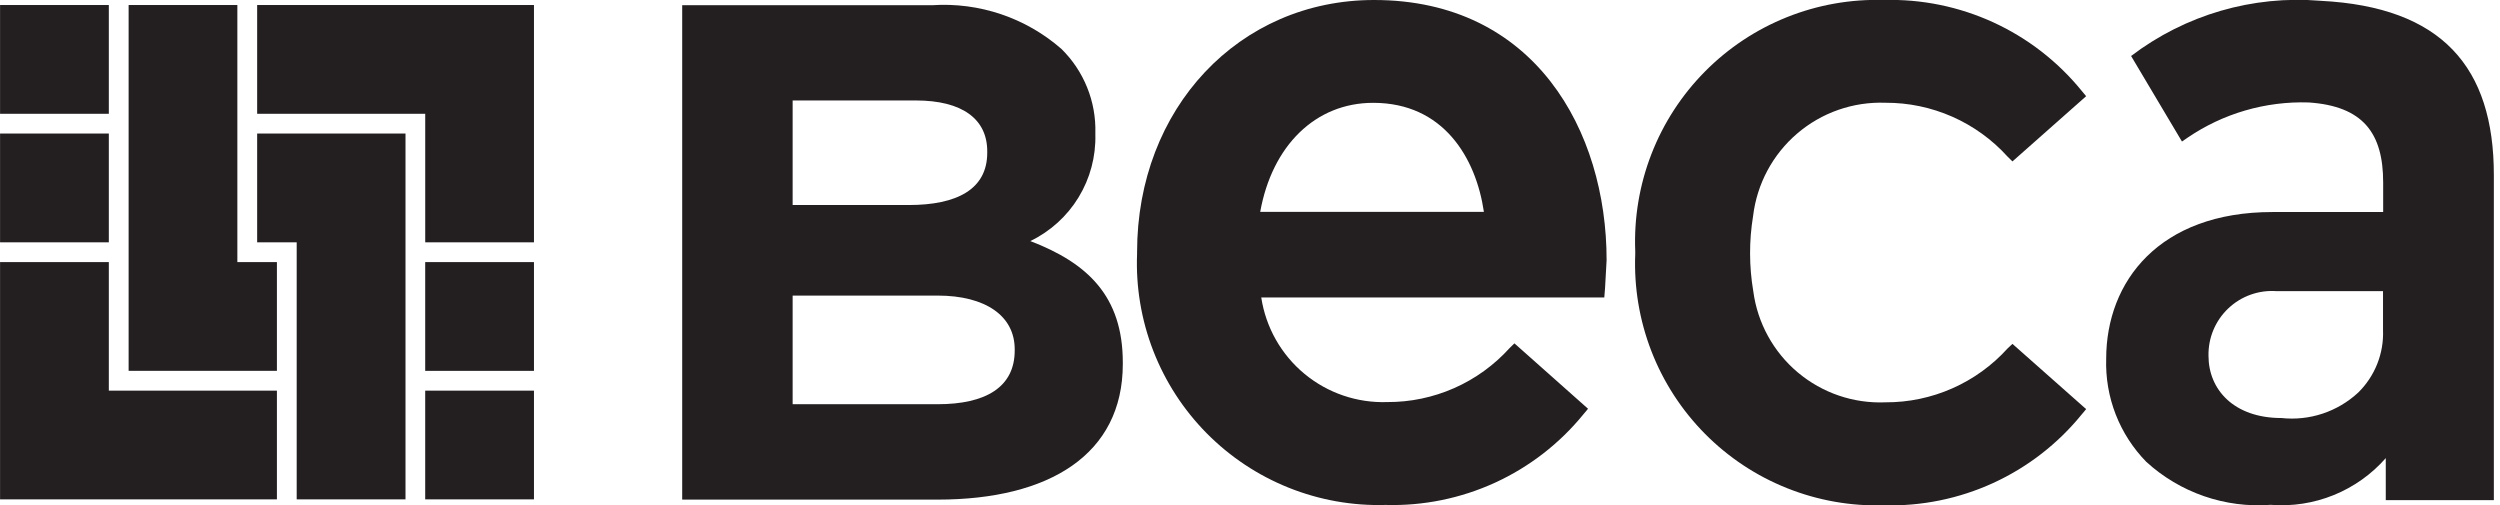 <svg width="198" height="40" viewBox="0 0 198 40" fill="none" xmlns="http://www.w3.org/2000/svg">
<g clip-path="url(#clip0_1438_15487)">
<path d="M117.525 16.781H99.808C100.753 11.523 104.192 8.144 108.758 8.144C114.32 8.144 116.893 12.494 117.525 16.781ZM127.243 20.601C127.243 10.358 121.548 0 108.828 0C98.126 0 90.057 8.583 90.057 19.963V20.104C89.954 22.725 90.39 25.34 91.34 27.787C92.29 30.232 93.732 32.457 95.578 34.322C97.424 36.187 99.633 37.653 102.069 38.628C104.505 39.603 107.115 40.068 109.738 39.992C112.726 40.076 115.694 39.472 118.411 38.226C121.129 36.98 123.523 35.126 125.41 32.807L125.773 32.374L119.943 27.195L119.555 27.572C118.333 28.923 116.84 30.002 115.173 30.738C113.506 31.474 111.703 31.851 109.881 31.844C107.489 31.928 105.15 31.131 103.308 29.603C101.466 28.075 100.25 25.923 99.891 23.557H127.061L127.119 22.826L127.243 20.601Z" fill="#231F20"/>
<path d="M159.002 27.595C157.78 28.946 156.287 30.025 154.62 30.76C152.954 31.496 151.151 31.872 149.329 31.864C146.802 31.97 144.327 31.126 142.39 29.5C140.453 27.873 139.194 25.581 138.861 23.074C138.526 21.097 138.521 19.078 138.846 17.1C139.151 14.563 140.398 12.234 142.339 10.574C144.281 8.913 146.776 8.044 149.329 8.138C151.151 8.13 152.953 8.507 154.62 9.242C156.287 9.978 157.78 11.056 159.002 12.407L159.387 12.784L165.223 7.618L164.86 7.182C162.973 4.865 160.579 3.012 157.863 1.767C155.146 0.522 152.18 -0.083 149.192 -4.15398e-05C146.569 -0.077 143.958 0.386 141.522 1.361C139.085 2.336 136.876 3.802 135.03 5.667C133.184 7.532 131.741 9.757 130.792 12.204C129.843 14.65 129.407 17.266 129.511 19.888V20.131C129.407 22.753 129.843 25.368 130.792 27.815C131.741 30.261 133.184 32.486 135.03 34.352C136.876 36.217 139.085 37.683 141.522 38.657C143.958 39.632 146.569 40.096 149.192 40.019C152.18 40.102 155.146 39.497 157.863 38.252C160.579 37.007 162.974 35.154 164.86 32.836L165.223 32.403L159.387 27.236L159.002 27.595Z" fill="#231F20"/>
<path d="M80.365 27.761C80.365 30.661 78.07 32.014 74.266 32.014H62.777V23.41H74.254C78.07 23.41 80.365 25.03 80.365 27.661V27.761ZM62.777 7.957H72.541C76.179 7.957 78.19 9.408 78.19 11.985V12.095C78.19 14.995 75.785 16.238 71.975 16.238H62.777V7.957ZM81.604 19.091C83.185 18.327 84.512 17.124 85.425 15.625C86.338 14.126 86.799 12.395 86.752 10.64V10.528C86.785 9.293 86.563 8.064 86.099 6.919C85.636 5.773 84.942 4.735 84.059 3.87C81.237 1.407 77.552 0.164 73.815 0.414H54.03V39.569H74.266C83.106 39.569 88.926 35.989 88.926 28.83V28.713C88.926 23.453 86.127 20.825 81.594 19.091" fill="#231F20"/>
<path d="M0.005 9.012H8.619V0.398H0.005V9.012ZM8.619 10.576H0.005V19.192H8.619V10.576ZM8.619 20.758H0.005V39.55H21.931V30.939H8.619V20.758ZM20.367 19.192H23.498V39.55H32.116V10.576H20.367V19.192ZM20.367 9.012H33.678V19.192H42.29V0.398H20.367V9.012ZM42.29 20.758H33.676V29.372H42.29V20.758ZM42.29 30.939H33.676V39.55H42.29V30.939ZM21.931 20.758H18.799V0.398H10.187V29.37H21.931V20.758Z" fill="#231F20"/>
<path d="M188.735 26.136C188.772 27.054 188.616 27.969 188.277 28.822C187.938 29.676 187.425 30.449 186.769 31.092C185.959 31.843 184.997 32.412 183.949 32.76C182.9 33.108 181.789 33.226 180.691 33.108C176.918 33.108 174.913 30.849 174.913 28.183C174.898 27.482 175.029 26.785 175.299 26.138C175.569 25.491 175.972 24.907 176.481 24.424C176.99 23.942 177.594 23.571 178.255 23.336C178.916 23.101 179.618 23.007 180.318 23.06H188.735V26.136ZM183.8 0.064C178.426 -0.389 173.074 1.169 168.783 4.435L172.812 11.21L173.226 10.924C176.055 8.987 179.429 8.003 182.856 8.115C187.156 8.407 188.747 10.541 188.747 14.45V16.793H179.98C171.028 16.793 166.81 22.277 166.81 28.419C166.762 29.924 167.019 31.423 167.565 32.826C168.112 34.229 168.937 35.506 169.99 36.582C171.314 37.789 172.869 38.714 174.563 39.299C176.256 39.884 178.051 40.117 179.837 39.983C181.54 40.117 183.25 39.852 184.832 39.21C186.414 38.567 187.825 37.566 188.953 36.283V39.613H197.513V13.862C197.513 5.314 193.396 0.549 183.79 0.064" fill="#231F20"/>
</g>
<defs>
<clipPath id="clip0_1438_15487">
<rect width="197.528" height="40" fill="white"/>
</clipPath>
</defs>
</svg>
